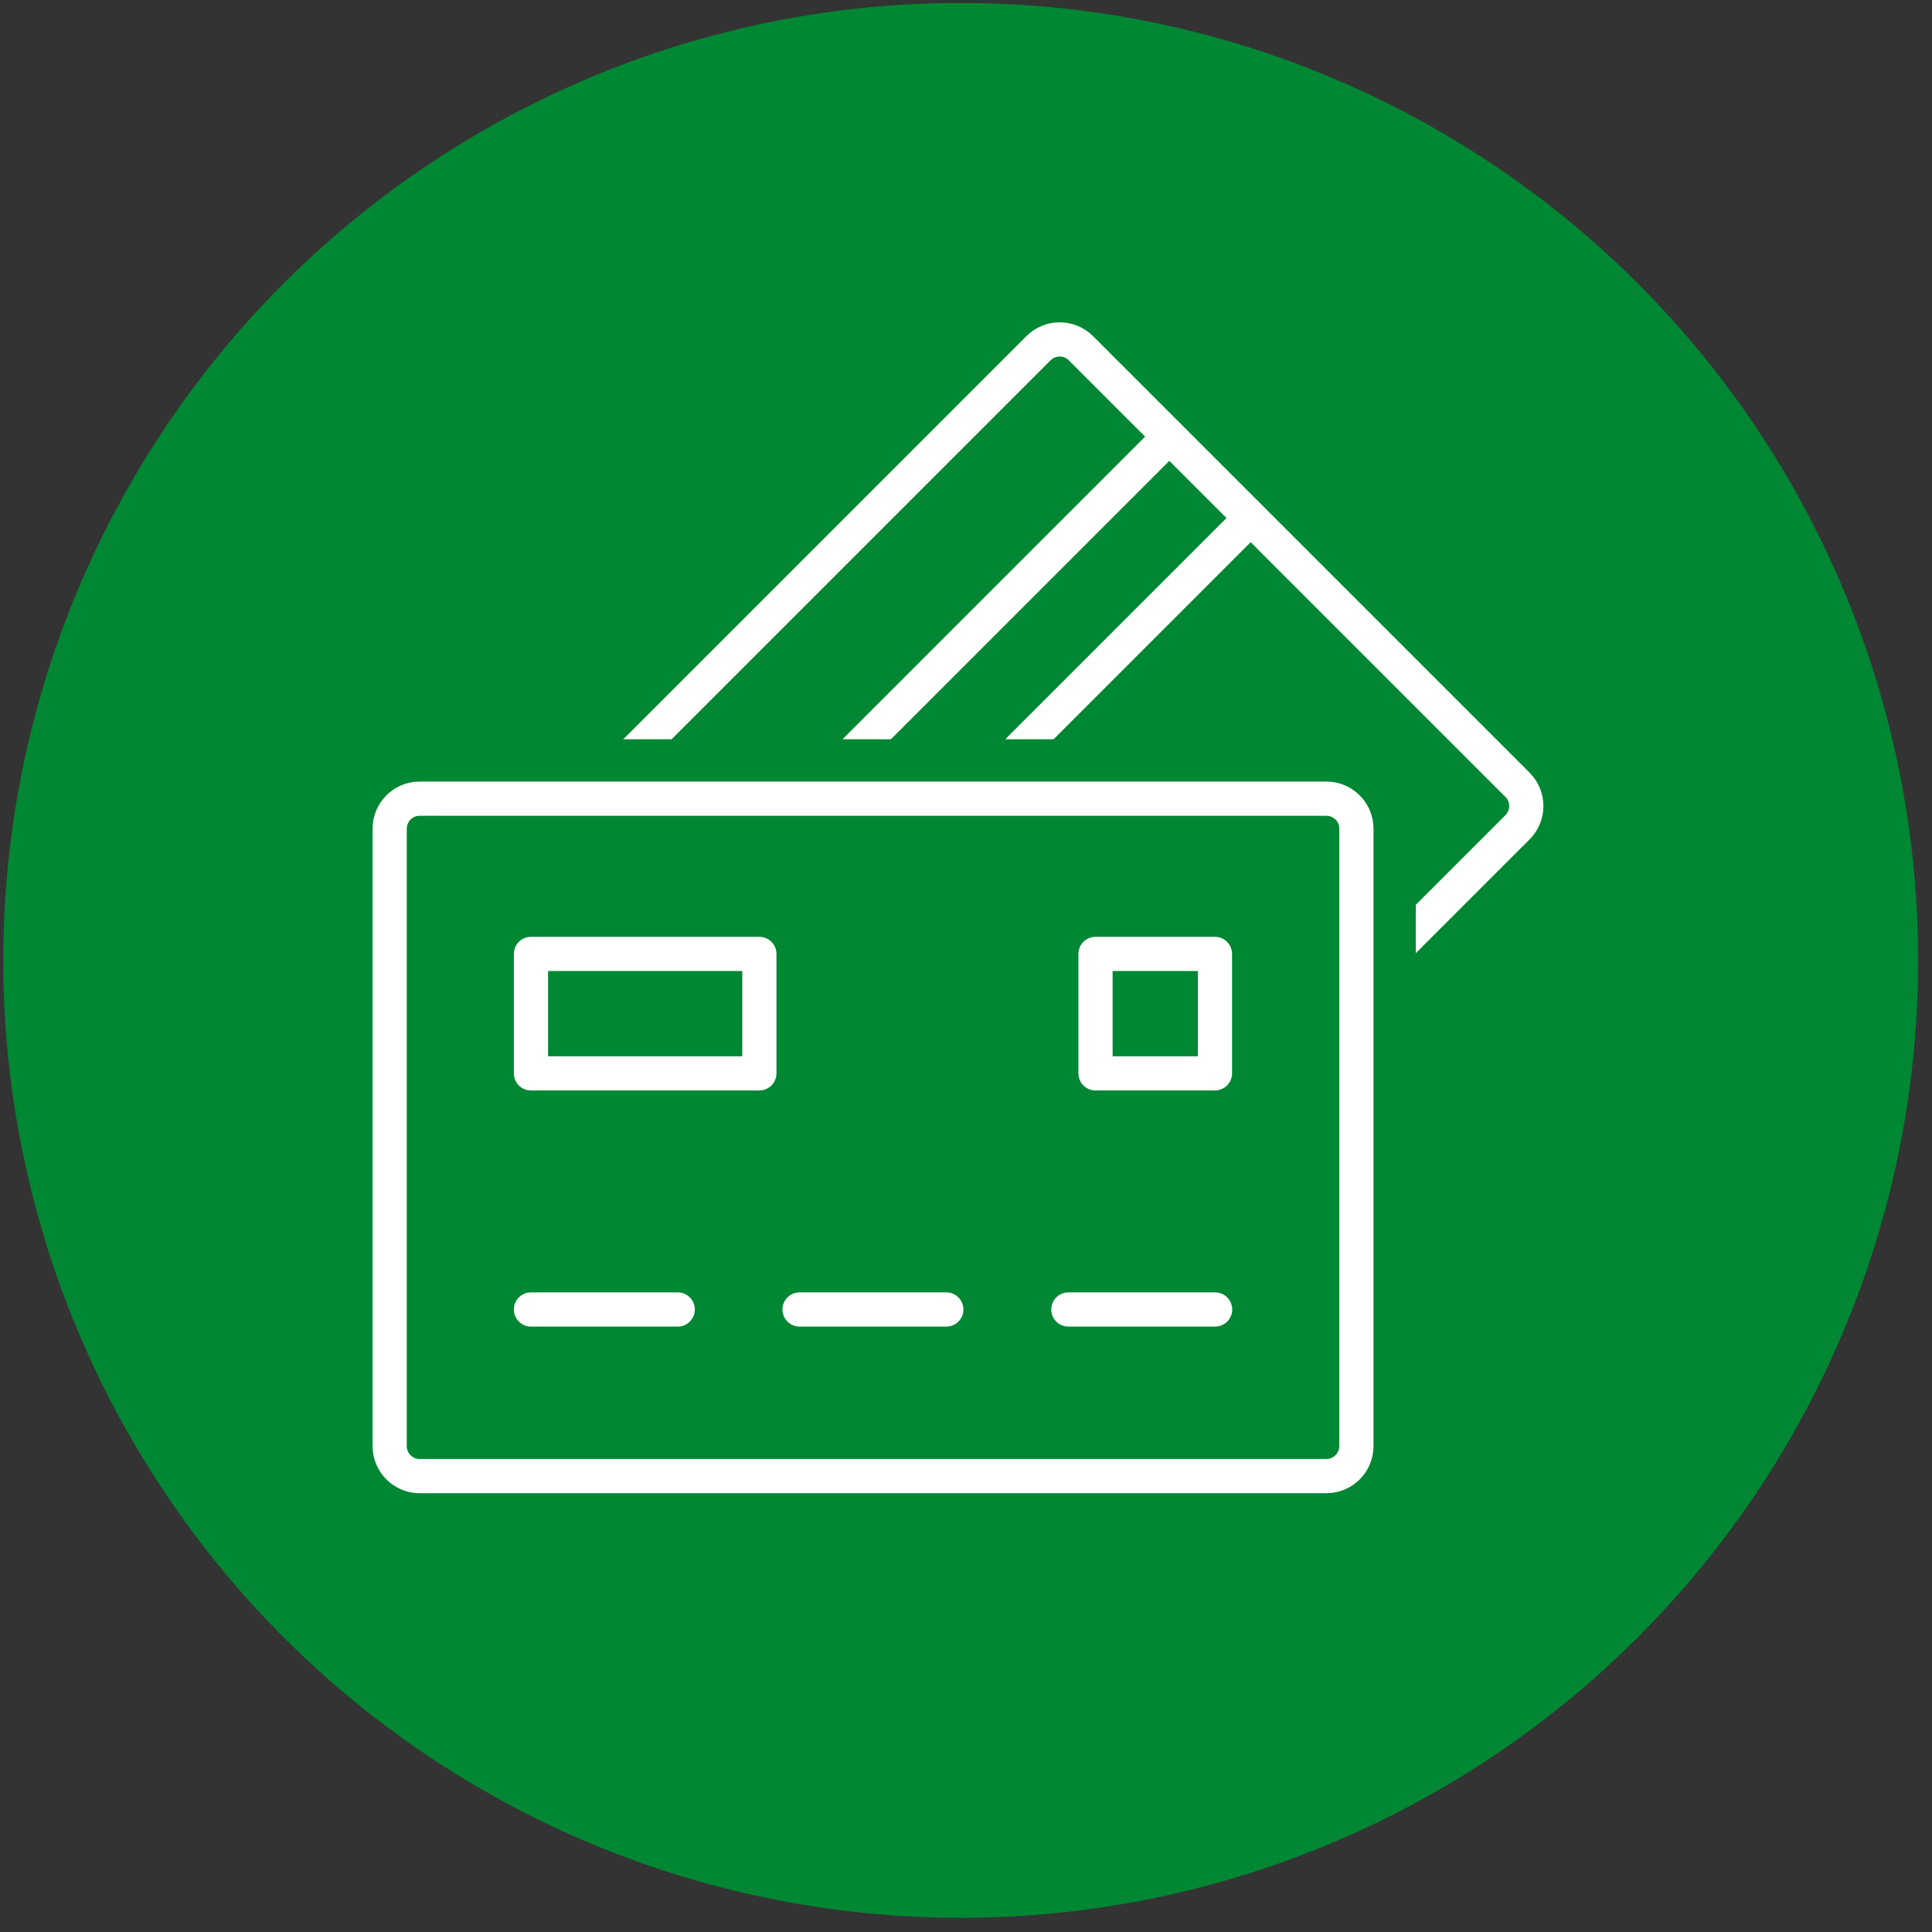 <svg xmlns="http://www.w3.org/2000/svg" width="113" height="113" viewBox="0 0 113 113" fill="none">
  <rect x="0" y="0" width="113" height="113" fill="#333333" stroke="none"/>
  <circle cx="56.19" cy="56.171" r="56" fill="#008733"/>
  <path d="M60.738 20.368L23.242 57.864C22.556 58.55 22.556 59.663 23.242 60.349L48.775 85.882C49.462 86.569 50.574 86.569 51.261 85.882L88.757 48.386C89.443 47.7 89.443 46.587 88.757 45.901L63.224 20.368C62.537 19.681 61.425 19.681 60.738 20.368Z" stroke="white" stroke-width="2" stroke-linecap="round" stroke-linejoin="round"/>
  <path d="M28.41 65.521L68.389 25.542" stroke="white" stroke-width="2" stroke-linecap="round" stroke-linejoin="round"/>
  <path d="M33.168 70.279L73.147 30.3" stroke="white" stroke-width="2" stroke-linecap="round" stroke-linejoin="round"/>
  <path d="M77.576 46.712H24.549C23.578 46.712 22.791 47.499 22.791 48.47V84.579C22.791 85.549 23.578 86.336 24.549 86.336H77.576C78.547 86.336 79.334 85.549 79.334 84.579V48.47C79.334 47.499 78.547 46.712 77.576 46.712Z" fill="#008733" stroke="#008733" stroke-width="6.95" stroke-linecap="round" stroke-linejoin="round"/>
  <path d="M77.576 46.712H24.549C23.578 46.712 22.791 47.499 22.791 48.47V84.579C22.791 85.549 23.578 86.336 24.549 86.336H77.576C78.547 86.336 79.334 85.549 79.334 84.579V48.47C79.334 47.499 78.547 46.712 77.576 46.712Z" stroke="white" stroke-width="2" stroke-linecap="round" stroke-linejoin="round"/>
  <path d="M44.414 55.793H31.055V62.779H44.414V55.793Z" stroke="white" stroke-width="2" stroke-linecap="round" stroke-linejoin="round"/>
  <path d="M39.639 76.59H31.055" stroke="white" stroke-width="2" stroke-linecap="round" stroke-linejoin="round"/>
  <path d="M55.349 76.59H46.766" stroke="white" stroke-width="2" stroke-linecap="round" stroke-linejoin="round"/>
  <path d="M71.07 76.59H62.487" stroke="white" stroke-width="2" stroke-linecap="round" stroke-linejoin="round"/>
  <path d="M71.06 55.793H64.075V62.779H71.06V55.793Z" stroke="white" stroke-width="2" stroke-linecap="round" stroke-linejoin="round"/>
</svg>